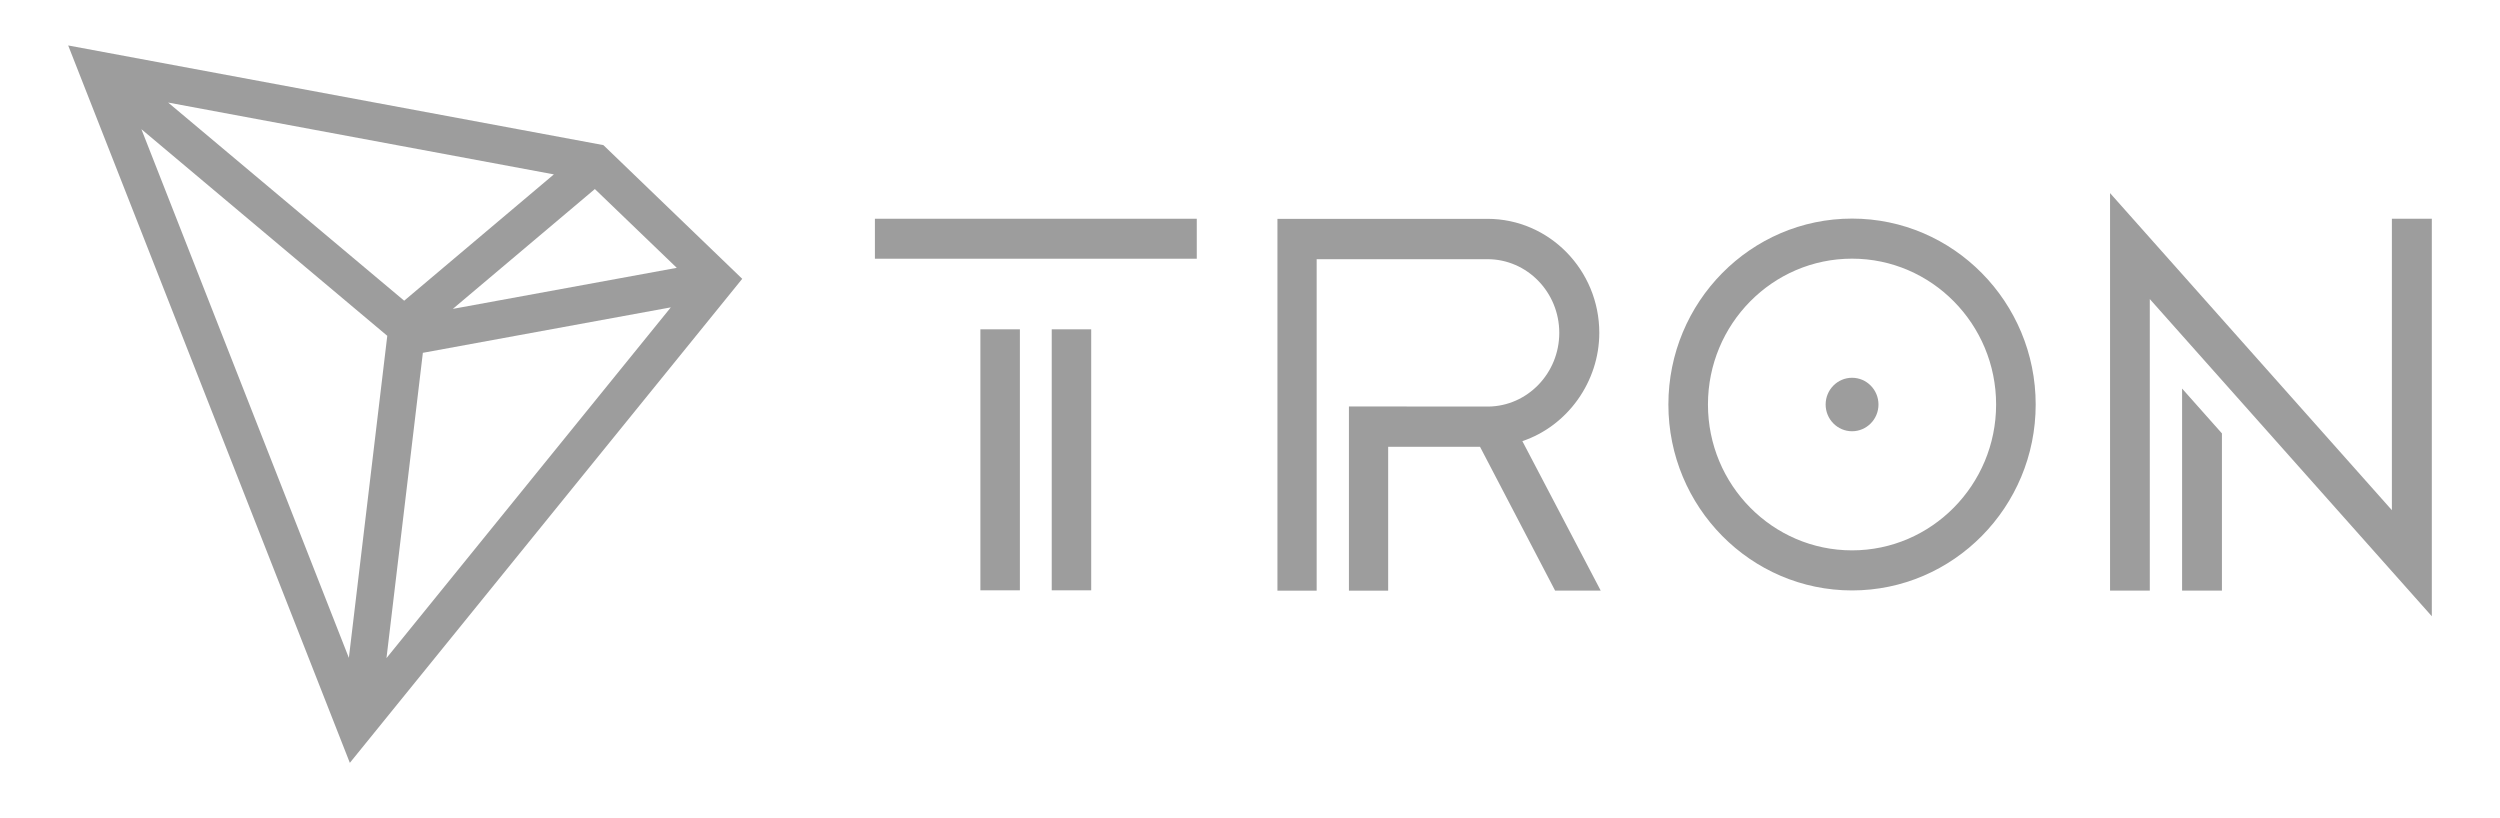 <svg width="110" height="36" viewBox="0 0 110 36" fill="none" xmlns="http://www.w3.org/2000/svg">
<path d="M44.875 14.49H43.137V25.974H44.875V14.49Z" fill="#9D9D9D"/>
<path d="M52.658 9.625H38.496V11.384H52.658V9.625Z" fill="#9D9D9D"/>
<path d="M48.013 14.49H46.276V25.974H48.013V14.49Z" fill="#9D9D9D"/>
<path d="M96.012 25.986H97.765V19.07L96.012 17.097V25.986Z" fill="#9D9D9D"/>
<path d="M105.243 9.625V22.448L92.842 8.496V25.986H94.591V13.159L107 27.115V9.625H105.243Z" fill="#9D9D9D"/>
<path d="M81.49 9.618C77.033 9.618 73.409 13.286 73.409 17.799C73.409 22.311 77.033 25.979 81.49 25.979C85.947 25.979 89.57 22.311 89.57 17.799C89.57 13.29 85.947 9.618 81.49 9.618ZM81.49 24.216C77.995 24.216 75.15 21.34 75.15 17.799C75.15 14.257 77.992 11.381 81.49 11.381C84.984 11.381 87.829 14.257 87.829 17.799C87.829 21.336 84.984 24.216 81.49 24.216Z" fill="#9D9D9D"/>
<path d="M81.49 16.622C80.849 16.622 80.328 17.149 80.328 17.799C80.328 18.448 80.849 18.975 81.49 18.975C82.132 18.975 82.653 18.448 82.653 17.799C82.653 17.149 82.132 16.622 81.49 16.622Z" fill="#9D9D9D"/>
<path d="M70.369 14.644C70.369 11.879 68.162 9.629 65.45 9.629H56.207V25.99H57.933V11.404H65.45C67.191 11.404 68.608 12.857 68.608 14.644C68.608 16.423 67.211 17.869 65.485 17.889L59.353 17.884V25.99H61.079V19.659H65.121L68.424 25.986H70.431L66.984 19.41C68.976 18.74 70.369 16.791 70.369 14.644Z" fill="#9D9D9D"/>
<path d="M26.549 6.385L3 2L15.393 33.565L32.658 12.268L26.549 6.385ZM26.174 8.318L29.778 11.785L19.924 13.591L26.174 8.318ZM17.784 13.231L7.398 4.512L24.37 7.673L17.784 13.231ZM17.04 14.776L15.35 28.946L6.221 5.684L17.04 14.776ZM18.606 15.524L29.516 13.524L17.005 28.957L18.606 15.524Z" fill="#9D9D9D"/>
</svg>
